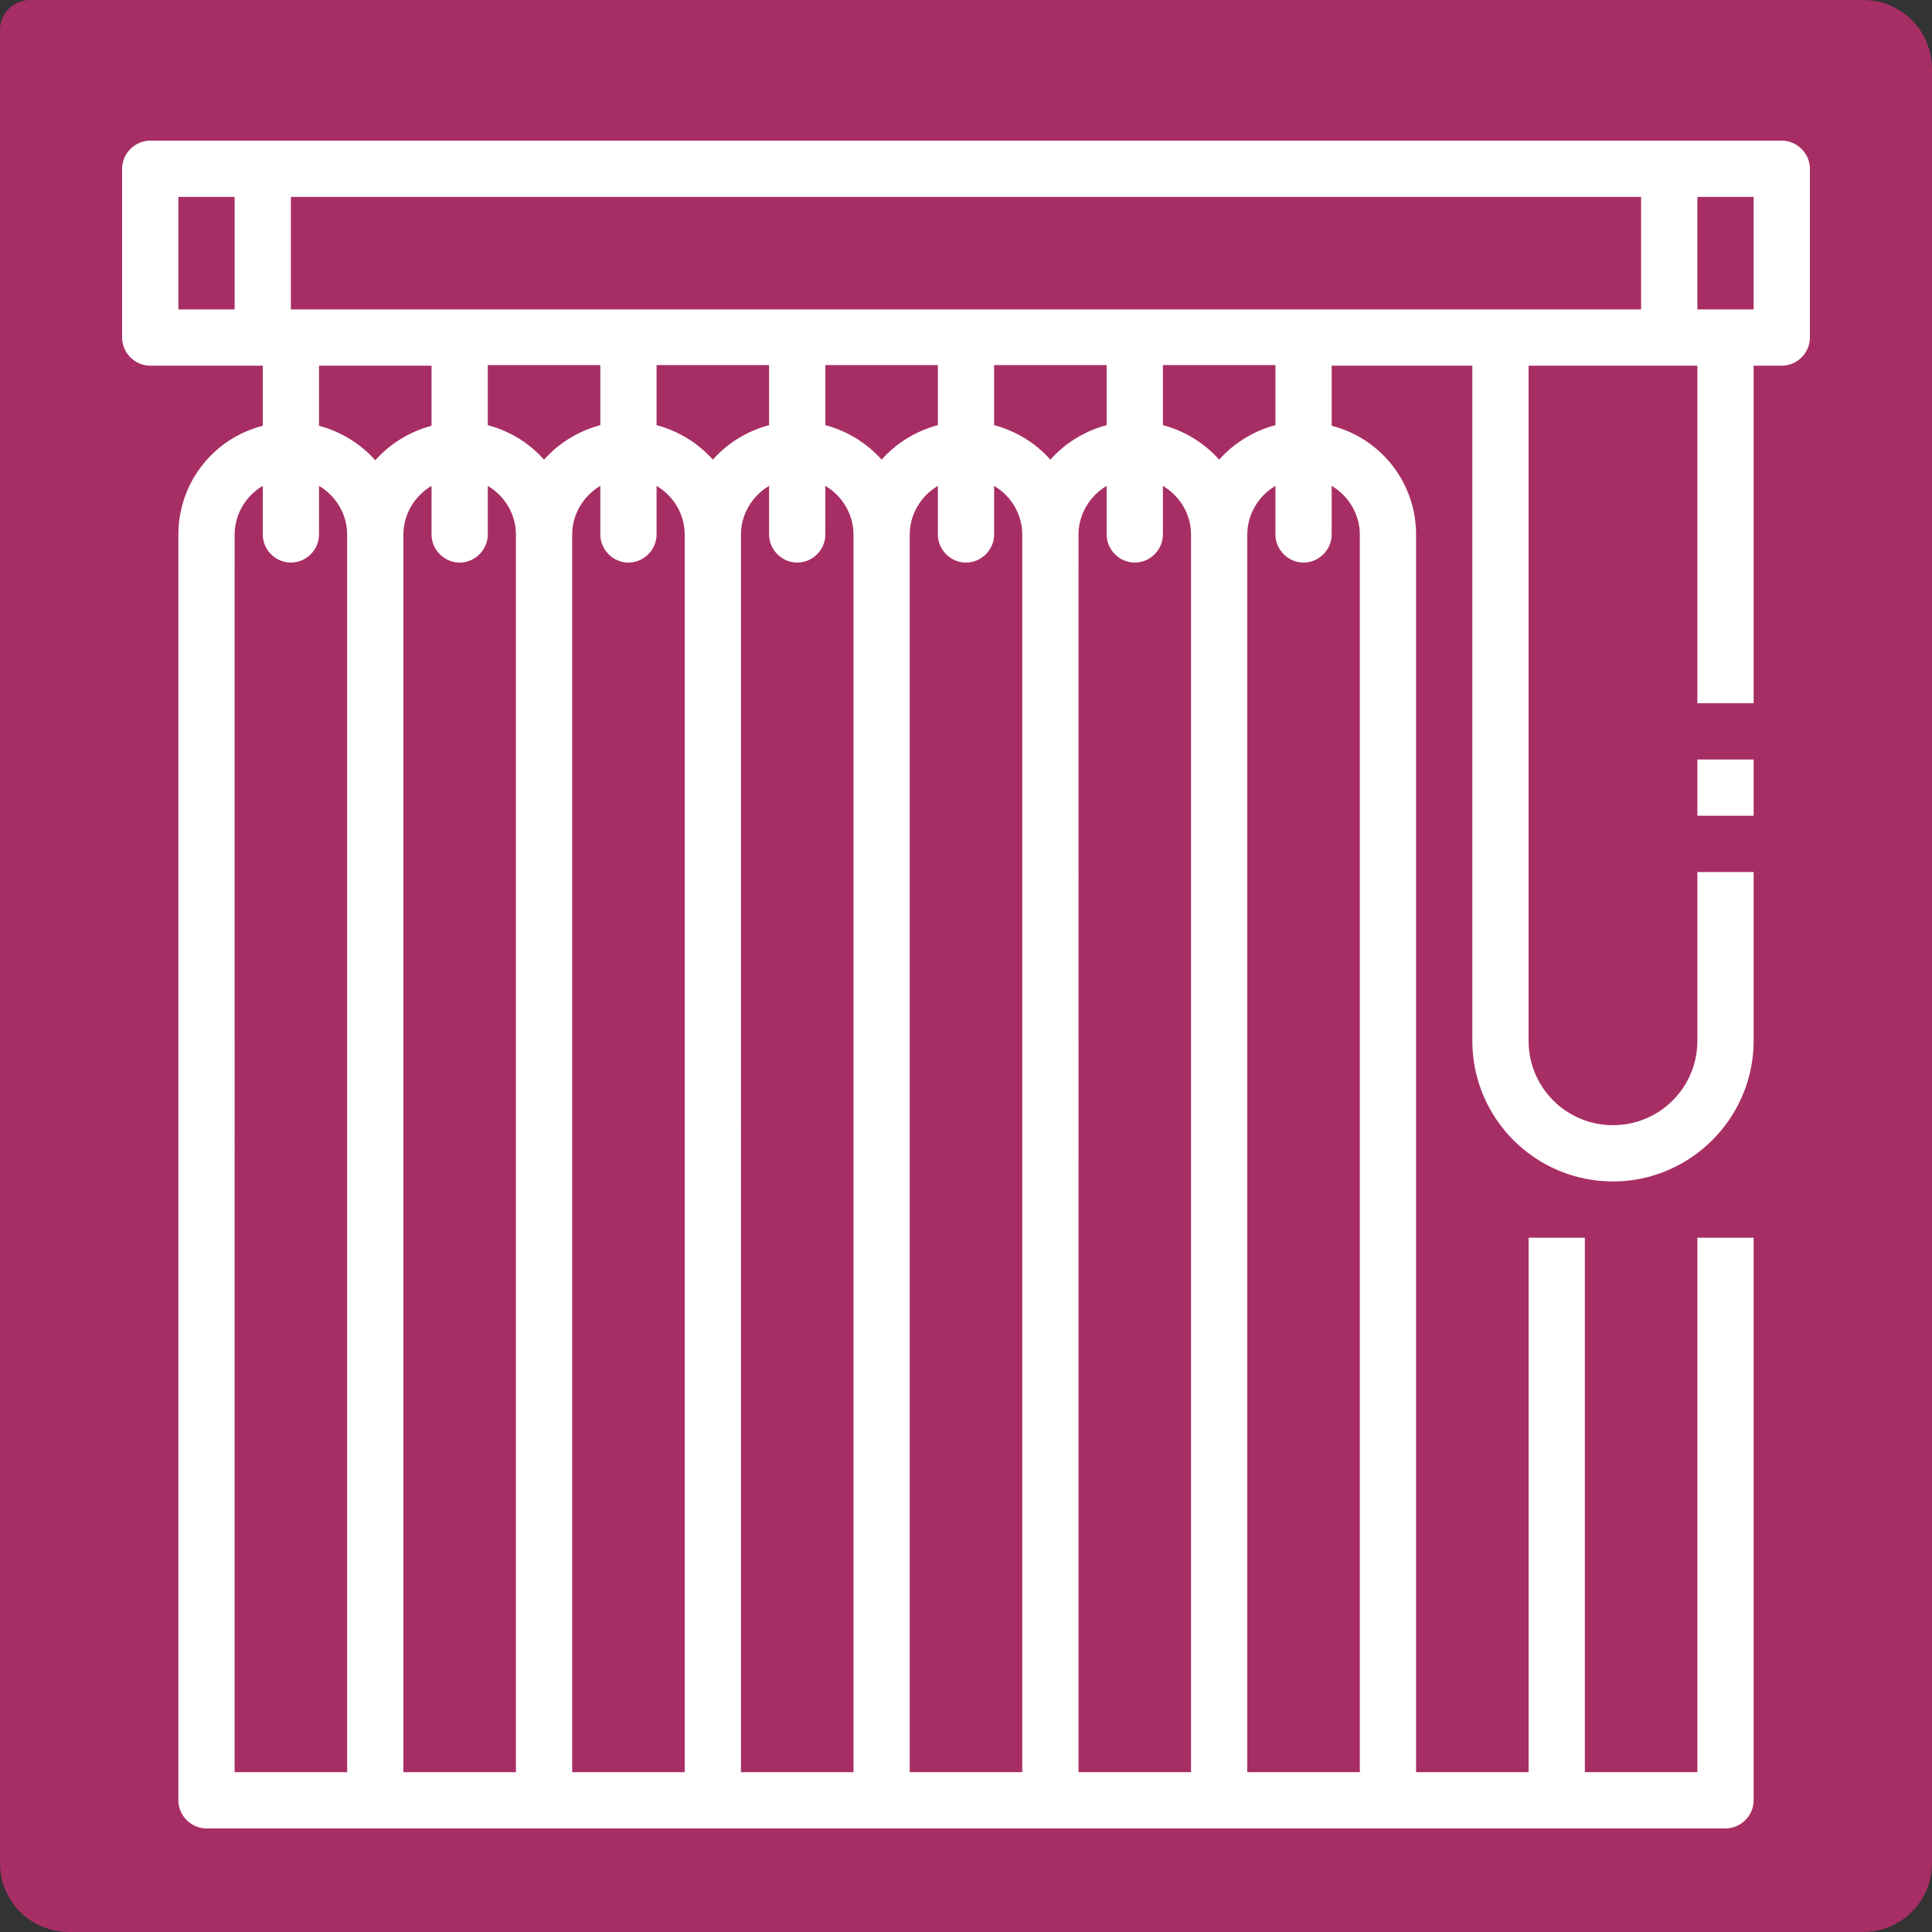 <?xml version="1.0" encoding="UTF-8"?>
<svg id="Layer_2" data-name="Layer 2" xmlns="http://www.w3.org/2000/svg" viewBox="0 0 30.22 30.22">
  <rect x="0" y="0" width="30.22" height="30.22" fill="#333333" stroke="none"/>
  <defs>
    <style>
      .cls-1 {
        fill: #fff;
      }

      .cls-2 {
        fill: #a72e64;
      }
    </style>
  </defs>
  <g id="Layer_1-2" data-name="Layer 1">
    <g>
      <path class="cls-2" d="M.47,0h28.67c.6,0,1.08.48,1.08,1.08v28.06c0,.6-.48,1.08-1.08,1.08H1.08c-.6,0-1.08-.48-1.08-1.08V.47c0-.26.21-.47.47-.47Z"/>
      <g>
        <path class="cls-1" d="M27.87,2.2H2.35c-.24,0-.44.2-.44.44v2.64c0,.24.2.44.44.44h1.76v.94c-.78.2-1.32.9-1.32,1.7v19.8c0,.24.2.44.44.44h23.76c.24,0,.44-.2.44-.44v-8.8h-.88v8.36h-1.76v-8.36h-.88v8.36h-1.76V8.36c0-.8-.54-1.5-1.32-1.7v-.94h2.2v10.56c0,1.22.99,2.2,2.2,2.2s2.2-.99,2.2-2.2v-2.64h-.88v2.64c0,.73-.59,1.32-1.32,1.32s-1.32-.59-1.32-1.32V5.72h2.64v5.28h.88v-5.28h.44c.24,0,.44-.2.44-.44v-2.64c0-.24-.2-.44-.44-.44ZM4.55,4.84v-1.76h21.12v1.76H4.55ZM17.31,6.65c-.34.09-.65.28-.88.54-.23-.26-.54-.45-.88-.54v-.94h1.76v.94ZM13.79,7.19c-.23-.26-.54-.45-.88-.54v-.94h1.76v.94c-.34.09-.65.28-.88.54ZM11.15,7.19c-.23-.26-.54-.45-.88-.54v-.94h1.76v.94c-.34.09-.65.28-.88.54ZM8.51,7.19c-.23-.26-.54-.45-.88-.54v-.94h1.76v.94c-.34.09-.65.28-.88.54ZM2.79,3.08h.88v1.76h-.88v-1.76ZM6.75,5.72v.94c-.34.09-.65.28-.88.54-.23-.26-.54-.45-.88-.54v-.94h1.76ZM3.67,8.36c0-.31.17-.6.44-.76v.76c0,.24.2.44.44.44s.44-.2.44-.44v-.76c.27.16.44.45.44.76v19.36h-1.76V8.36ZM6.31,8.36c0-.31.17-.6.44-.76v.76c0,.24.2.44.44.44s.44-.2.44-.44v-.76c.27.16.44.45.44.76v19.36h-1.76V8.36ZM8.95,8.36c0-.31.17-.6.44-.76v.76c0,.24.2.44.44.44s.44-.2.44-.44v-.76c.27.16.44.45.44.76v19.36h-1.76V8.36ZM11.59,8.36c0-.31.17-.6.44-.76v.76c0,.24.2.44.44.44s.44-.2.44-.44v-.76c.27.16.44.45.44.76v19.36h-1.76V8.36ZM14.23,8.36c0-.31.17-.6.44-.76v.76c0,.24.2.44.44.44s.44-.2.44-.44v-.76c.27.16.44.45.44.76v19.36h-1.76V8.36ZM16.87,8.36c0-.31.17-.6.44-.76v.76c0,.24.2.44.44.44s.44-.2.44-.44v-.76c.27.16.44.45.44.76v19.36h-1.76V8.36ZM21.27,8.36v19.36h-1.76V8.36c0-.31.17-.6.44-.76v.76c0,.24.2.44.44.44s.44-.2.44-.44v-.76c.27.16.44.45.44.76ZM19.95,6.65c-.34.09-.65.28-.88.54-.23-.26-.54-.45-.88-.54v-.94h1.76v.94ZM27.43,4.84h-.88v-1.76h.88v1.76Z"/>
        <rect class="cls-1" x="26.55" y="11.88" width=".88" height=".88"/>
      </g>
    </g>
  </g>
</svg>